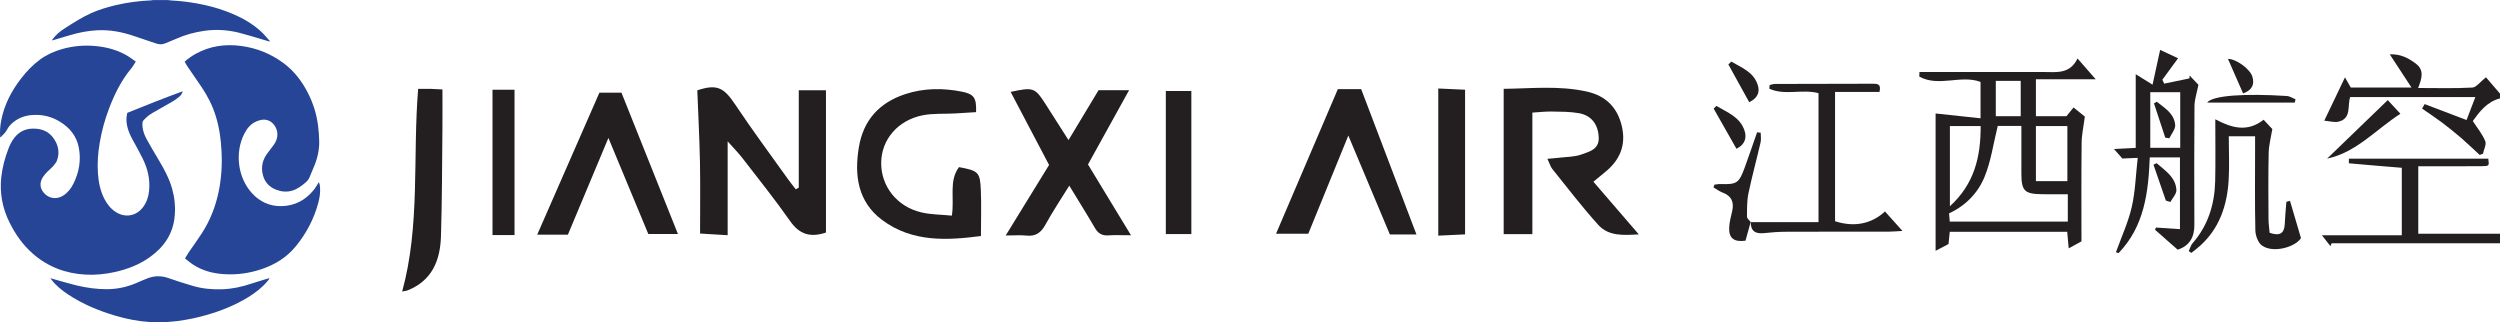 <?xml version="1.0" encoding="UTF-8"?>
<svg xmlns="http://www.w3.org/2000/svg" xmlns:xlink="http://www.w3.org/1999/xlink" width="176pt" height="22.7pt" viewBox="0 0 176 22.7" version="1.1">
<defs>
<clipPath id="clip1">
  <path d="M 3 19 L 19 19 L 19 22.699 L 3 22.699 Z M 3 19 "/>
</clipPath>
</defs>
<g id="surface1">
<path style=" stroke:none;fill-rule:nonzero;fill:rgb(13.73%,12.16%,12.549%);fill-opacity:1;" d="M 176 17.125 C 172.051 17.125 168.098 17.125 164.148 17.125 C 164.117 17.191 164.09 17.258 164.062 17.328 C 163.895 17.113 163.727 16.902 163.461 16.562 C 165.383 16.562 167.195 16.562 169.086 16.562 C 169.086 14.918 169.086 13.383 169.086 11.812 C 167.848 11.711 166.605 11.609 165.363 11.496 C 165.355 11.496 165.363 11.348 165.363 11.172 C 168.641 11.172 171.906 11.172 175.176 11.172 C 175.246 11.68 175.246 11.695 174.703 11.699 C 173.531 11.711 172.363 11.703 171.191 11.703 C 170.895 11.703 170.598 11.703 170.246 11.703 C 170.246 13.332 170.246 14.848 170.246 16.453 C 172.188 16.453 174.094 16.453 176 16.453 C 176 16.676 176 16.898 176 17.125 "/>
<path style=" stroke:none;fill-rule:nonzero;fill:rgb(13.73%,12.16%,12.549%);fill-opacity:1;" d="M 176 6.926 C 175.062 7.172 174.543 7.891 174.086 8.52 C 174.414 9.031 174.766 9.449 174.961 9.934 C 175.059 10.168 174.863 10.523 174.801 10.824 C 174.723 10.852 174.645 10.879 174.57 10.906 C 174.133 10.508 173.707 10.094 173.262 9.707 C 172.816 9.328 172.363 8.961 171.895 8.609 C 171.445 8.273 170.977 7.965 170.516 7.645 C 170.574 7.539 170.637 7.434 170.695 7.328 C 171.656 7.695 172.613 8.059 173.645 8.449 C 173.84 7.938 174.035 7.43 174.266 6.832 C 171.277 6.832 168.383 6.832 165.453 6.832 C 165.242 7.434 165.566 8.328 164.645 8.562 C 164.352 8.637 164.012 8.527 163.629 8.496 C 164.156 7.391 164.598 6.469 165.086 5.445 C 165.254 5.738 165.367 5.934 165.496 6.164 C 166.832 6.164 168.184 6.164 169.77 6.164 C 169.23 5.34 168.777 4.645 168.238 3.824 C 169.023 3.793 169.57 4.098 170.086 4.488 C 170.668 4.934 170.512 5.504 170.234 6.195 C 171.574 6.195 172.816 6.234 174.051 6.164 C 174.332 6.152 174.594 5.77 175.012 5.441 C 175.32 5.801 175.66 6.195 176 6.59 C 176 6.703 176 6.812 176 6.926 "/>
<path style=" stroke:none;fill-rule:nonzero;fill:rgb(13.73%,12.16%,12.549%);fill-opacity:1;" d="M 142.258 8.18 C 142.258 7.328 142.258 6.535 142.258 5.691 C 141.648 5.691 141.086 5.691 140.504 5.691 C 140.504 6.566 140.504 7.375 140.504 8.18 C 141.129 8.18 141.672 8.18 142.258 8.18 Z M 143.328 8.875 C 143.328 10.184 143.328 11.418 143.328 12.75 C 144.117 12.75 144.832 12.75 145.543 12.75 C 145.543 11.539 145.543 10.238 145.543 8.875 C 144.801 8.875 144.094 8.875 143.328 8.875 Z M 139.438 8.875 C 138.641 8.875 137.961 8.875 137.273 8.875 C 137.273 10.754 137.273 12.57 137.273 14.52 C 139 12.941 139.445 11.039 139.438 8.875 Z M 140.641 8.867 C 140.328 10.133 140.164 11.359 139.707 12.465 C 139.246 13.582 138.387 14.477 137.215 15.02 C 137.23 15.195 137.242 15.383 137.262 15.602 C 140.023 15.602 142.758 15.602 145.574 15.602 C 145.574 15.219 145.574 14.895 145.574 14.566 C 145.574 14.246 145.574 13.926 145.574 13.676 C 144.879 13.676 144.297 13.684 143.715 13.672 C 142.531 13.652 142.309 13.43 142.305 12.238 C 142.301 11.133 142.305 10.027 142.305 8.867 C 141.672 8.867 141.125 8.867 140.641 8.867 Z M 146.258 4.117 C 146.703 4.625 147.062 5.035 147.539 5.582 C 146.074 5.582 144.738 5.582 143.328 5.582 C 143.328 6.5 143.328 7.312 143.328 8.18 C 144.023 8.18 144.711 8.18 145.477 8.18 C 145.602 8.027 145.773 7.816 145.977 7.566 C 146.301 7.828 146.602 8.066 146.773 8.207 C 146.684 8.906 146.551 9.484 146.547 10.062 C 146.52 12.344 146.535 14.625 146.535 16.992 C 146.289 17.129 146.008 17.281 145.637 17.484 C 145.598 17.062 145.566 16.719 145.531 16.32 C 142.789 16.32 140.051 16.32 137.262 16.32 C 137.23 16.602 137.207 16.867 137.176 17.18 C 136.895 17.328 136.609 17.477 136.266 17.656 C 136.266 14.312 136.266 11.074 136.266 7.988 C 137.312 8.102 138.328 8.211 139.43 8.328 C 139.43 7.371 139.43 6.578 139.43 5.766 C 138.043 5.246 136.473 6.148 135.117 5.391 C 135.121 5.285 135.125 5.176 135.129 5.07 C 135.406 5.07 135.688 5.07 135.969 5.07 C 138.609 5.07 141.258 5.066 143.902 5.07 C 144.789 5.074 145.719 5.227 146.258 4.117 "/>
<path style=" stroke:none;fill-rule:nonzero;fill:rgb(13.73%,12.16%,12.549%);fill-opacity:1;" d="M 51.227 9.953 C 51.227 12.266 51.227 14.34 51.227 16.559 C 50.605 16.52 49.992 16.484 49.285 16.441 C 49.285 14.707 49.309 13.043 49.277 11.379 C 49.242 9.711 49.156 8.047 49.09 6.359 C 50.457 5.906 50.953 6.145 51.762 7.363 C 52.949 9.145 54.227 10.863 55.469 12.605 C 55.645 12.855 55.84 13.09 56.023 13.328 C 56.094 13.289 56.164 13.25 56.234 13.207 C 56.234 10.949 56.234 8.688 56.234 6.355 C 56.91 6.355 57.5 6.355 58.148 6.355 C 58.148 9.711 58.148 13.035 58.148 16.371 C 57.09 16.727 56.297 16.531 55.629 15.57 C 54.559 14.043 53.391 12.586 52.25 11.109 C 51.98 10.762 51.668 10.449 51.227 9.953 "/>
<path style=" stroke:none;fill-rule:nonzero;fill:rgb(13.73%,12.16%,12.549%);fill-opacity:1;" d="M 112.176 12.793 C 113.238 14.027 114.266 15.219 115.371 16.5 C 114.289 16.562 113.246 16.641 112.516 15.828 C 111.379 14.574 110.348 13.219 109.285 11.898 C 109.152 11.73 109.094 11.504 108.938 11.18 C 109.27 11.148 109.527 11.137 109.781 11.102 C 110.309 11.039 110.859 11.051 111.344 10.871 C 111.879 10.672 112.574 10.527 112.551 9.703 C 112.523 8.781 112.055 8.129 111.16 7.969 C 110.539 7.859 109.891 7.863 109.254 7.852 C 108.809 7.844 108.363 7.898 107.879 7.926 C 107.879 10.766 107.879 13.586 107.879 16.484 C 107.262 16.484 106.613 16.484 105.859 16.484 C 105.859 13.098 105.859 9.719 105.859 6.254 C 107.809 6.23 109.777 6.012 111.727 6.449 C 113.047 6.746 113.871 7.566 114.18 8.895 C 114.488 10.234 114.031 11.293 112.977 12.133 C 112.742 12.32 112.512 12.516 112.176 12.793 "/>
<path style=" stroke:none;fill-rule:nonzero;fill:rgb(13.73%,12.16%,12.549%);fill-opacity:1;" d="M 75.277 13.07 C 74.66 14.066 74.086 14.926 73.594 15.824 C 73.285 16.383 72.914 16.652 72.27 16.586 C 71.84 16.539 71.398 16.578 70.801 16.578 C 71.855 14.867 72.84 13.266 73.855 11.613 C 72.961 9.91 72.059 8.199 71.148 6.469 C 72.77 6.121 72.863 6.156 73.656 7.406 C 74.148 8.18 74.641 8.949 75.223 9.863 C 75.969 8.625 76.66 7.477 77.34 6.348 C 78.039 6.348 78.688 6.348 79.488 6.348 C 78.48 8.164 77.543 9.855 76.594 11.578 C 77.586 13.207 78.559 14.816 79.621 16.562 C 78.98 16.562 78.492 16.539 78.004 16.57 C 77.555 16.598 77.289 16.41 77.07 16.031 C 76.512 15.07 75.922 14.129 75.277 13.07 "/>
<path style=" stroke:none;fill-rule:nonzero;fill:rgb(13.73%,12.16%,12.549%);fill-opacity:1;" d="M 67.012 15.18 C 67.203 13.906 66.789 12.742 67.512 11.766 C 68.883 12.02 69 12.117 69.051 13.398 C 69.094 14.422 69.059 15.449 69.059 16.617 C 66.711 16.918 64.242 17.086 62.098 15.484 C 60.391 14.207 60.133 12.344 60.465 10.363 C 60.781 8.449 61.914 7.219 63.734 6.625 C 65.031 6.199 66.367 6.188 67.695 6.449 C 68.566 6.617 68.754 6.879 68.715 7.895 C 68.223 7.926 67.715 7.961 67.207 7.988 C 66.461 8.027 65.695 7.973 64.973 8.113 C 63.199 8.461 62.047 9.832 62.035 11.469 C 62.027 13.113 63.141 14.543 64.852 14.949 C 65.531 15.113 66.258 15.105 67.012 15.18 "/>
<path style=" stroke:none;fill-rule:nonzero;fill:rgb(13.73%,12.16%,12.549%);fill-opacity:1;" d="M 94.184 6.277 C 94.758 6.277 95.25 6.277 95.828 6.277 C 97.113 9.664 98.402 13.055 99.719 16.508 C 99.027 16.508 98.457 16.508 97.848 16.508 C 96.895 14.234 95.953 11.992 94.922 9.543 C 93.926 11.98 93.02 14.207 92.102 16.457 C 91.363 16.457 90.66 16.457 89.832 16.457 C 91.301 13.023 92.727 9.684 94.184 6.277 "/>
<path style=" stroke:none;fill-rule:nonzero;fill:rgb(13.73%,12.16%,12.549%);fill-opacity:1;" d="M 42.199 6.523 C 42.758 6.523 43.203 6.523 43.75 6.523 C 45.055 9.789 46.371 13.086 47.727 16.473 C 47.008 16.473 46.363 16.473 45.641 16.473 C 44.73 14.281 43.816 12.082 42.832 9.711 C 41.844 12.074 40.914 14.289 39.98 16.52 C 39.27 16.52 38.613 16.52 37.82 16.52 C 39.297 13.148 40.738 9.855 42.199 6.523 "/>
<path style=" stroke:none;fill-rule:nonzero;fill:rgb(13.73%,12.16%,12.549%);fill-opacity:1;" d="M 151.379 10.406 C 152.113 10.406 152.77 10.406 153.488 10.406 C 153.488 9.094 153.488 7.805 153.488 6.492 C 152.758 6.492 152.086 6.492 151.379 6.492 C 151.379 7.809 151.379 9.059 151.379 10.406 Z M 148.961 17.758 C 149.34 16.703 149.82 15.668 150.074 14.582 C 150.328 13.484 150.355 12.336 150.496 11.113 C 150.051 11.133 149.762 11.145 149.414 11.16 C 149.262 10.984 149.086 10.785 148.82 10.488 C 149.395 10.461 149.848 10.438 150.355 10.41 C 150.355 8.691 150.355 7.008 150.355 5.223 C 150.758 5.469 151.066 5.664 151.539 5.961 C 151.73 5.082 151.891 4.348 152.074 3.512 C 152.52 3.719 152.934 3.914 153.336 4.102 C 152.953 4.625 152.594 5.121 152.23 5.613 C 152.273 5.703 152.316 5.793 152.359 5.887 C 152.953 5.762 153.543 5.641 154.137 5.52 C 154.141 5.453 154.145 5.383 154.148 5.316 C 154.395 5.574 154.637 5.828 154.77 5.969 C 154.656 6.547 154.496 7.004 154.492 7.461 C 154.469 10.242 154.469 13.027 154.484 15.812 C 154.492 16.707 154.141 17.301 153.309 17.578 C 152.766 17.102 152.238 16.637 151.711 16.172 C 151.734 16.121 151.762 16.07 151.785 16.02 C 152.316 16.055 152.852 16.09 153.469 16.133 C 153.469 14.418 153.469 12.773 153.469 11.082 C 152.773 11.082 152.117 11.082 151.344 11.082 C 151.25 13.551 150.953 15.953 149.145 17.82 C 149.082 17.801 149.02 17.777 148.961 17.758 "/>
<path style=" stroke:none;fill-rule:nonzero;fill:rgb(13.73%,12.16%,12.549%);fill-opacity:1;" d="M 31.148 6.297 C 31.148 7.332 31.156 8.273 31.145 9.215 C 31.121 11.691 31.121 14.168 31.043 16.641 C 30.992 18.324 30.422 19.75 28.707 20.438 C 28.605 20.477 28.496 20.484 28.312 20.523 C 29.598 15.836 29.043 11.055 29.438 6.254 C 29.758 6.254 30.027 6.25 30.293 6.254 C 30.543 6.262 30.789 6.281 31.148 6.297 "/>
<path style=" stroke:none;fill-rule:nonzero;fill:rgb(13.73%,12.16%,12.549%);fill-opacity:1;" d="M 158.758 9.594 C 158.137 9.594 157.621 9.594 156.906 9.594 C 156.906 10.637 156.957 11.66 156.898 12.68 C 156.789 14.449 156.258 16.066 154.891 17.301 C 154.695 17.48 154.477 17.637 154.27 17.805 C 154.211 17.762 154.148 17.723 154.09 17.68 C 154.176 17.492 154.227 17.273 154.355 17.125 C 155.457 15.867 155.91 14.375 155.949 12.742 C 155.98 11.336 155.957 9.926 155.957 8.398 C 157.156 9.035 158.234 9.309 159.359 8.43 C 159.594 8.68 159.836 8.938 159.973 9.086 C 159.867 9.723 159.723 10.238 159.715 10.758 C 159.68 12.316 159.695 13.875 159.703 15.434 C 159.707 15.758 159.758 16.082 159.781 16.387 C 160.48 16.633 160.816 16.453 160.848 15.762 C 160.867 15.242 160.922 14.727 160.961 14.207 C 161.043 14.184 161.129 14.16 161.215 14.137 C 161.453 14.949 161.691 15.762 161.988 16.762 C 161.609 17.387 160.027 17.855 159.238 17.281 C 158.965 17.086 158.785 16.582 158.777 16.215 C 158.734 14.324 158.758 12.43 158.758 10.539 C 158.758 10.238 158.758 9.941 158.758 9.594 "/>
<path style=" stroke:none;fill-rule:nonzero;fill:rgb(13.73%,12.16%,12.549%);fill-opacity:1;" d="M 123.254 15.637 C 124.824 15.637 126.398 15.637 128.023 15.637 C 128.023 12.609 128.023 9.594 128.023 6.559 C 126.871 6.25 125.637 6.746 124.559 6.242 C 124.566 6.16 124.574 6.074 124.582 5.988 C 124.703 5.961 124.828 5.91 124.953 5.91 C 127.234 5.902 129.52 5.902 131.805 5.895 C 132.129 5.895 132.457 5.871 132.316 6.473 C 131.309 6.473 130.27 6.473 129.188 6.473 C 129.188 9.582 129.188 12.578 129.188 15.574 C 130.504 16.004 131.738 15.781 132.703 14.887 C 133.074 15.301 133.445 15.719 133.934 16.258 C 133.492 16.281 133.227 16.309 132.965 16.309 C 130.57 16.312 128.176 16.305 125.777 16.316 C 125.25 16.316 124.723 16.352 124.195 16.41 C 123.586 16.48 123.242 16.273 123.25 15.621 L 123.254 15.637 "/>
<path style=" stroke:none;fill-rule:nonzero;fill:rgb(13.73%,12.16%,12.549%);fill-opacity:1;" d="M 101.254 6.23 C 101.867 6.258 102.496 6.285 103.141 6.316 C 103.141 9.738 103.141 13.07 103.141 16.5 C 102.508 16.527 101.945 16.555 101.254 16.59 C 101.254 13.121 101.254 9.742 101.254 6.23 "/>
<path style=" stroke:none;fill-rule:nonzero;fill:rgb(13.73%,12.16%,12.549%);fill-opacity:1;" d="M 83.871 16.477 C 83.227 16.477 82.676 16.477 82.074 16.477 C 82.074 13.133 82.074 9.805 82.074 6.406 C 82.664 6.406 83.254 6.406 83.871 6.406 C 83.871 9.754 83.871 13.059 83.871 16.477 "/>
<path style=" stroke:none;fill-rule:nonzero;fill:rgb(13.73%,12.16%,12.549%);fill-opacity:1;" d="M 34.672 16.551 C 34.672 13.145 34.672 9.762 34.672 6.316 C 35.238 6.316 35.695 6.316 36.223 6.316 C 36.223 9.691 36.223 13.09 36.223 16.551 C 35.695 16.551 35.203 16.551 34.672 16.551 "/>
<path style=" stroke:none;fill-rule:nonzero;fill:rgb(13.73%,12.16%,12.549%);fill-opacity:1;" d="M 123.25 15.621 C 123.129 16.062 123.008 16.5 122.883 16.945 C 122.074 17.055 121.699 16.773 121.734 16.016 C 121.754 15.633 121.855 15.25 121.945 14.867 C 122.09 14.23 121.902 13.785 121.258 13.551 C 121.035 13.469 120.84 13.312 120.629 13.195 C 120.652 13.129 120.672 13.062 120.695 13 C 120.844 12.984 120.992 12.949 121.141 12.957 C 122.27 12.992 122.426 12.895 122.828 11.793 C 123.129 10.969 123.41 10.141 123.699 9.312 C 123.785 9.324 123.867 9.332 123.953 9.344 C 123.953 9.57 123.996 9.809 123.945 10.023 C 123.672 11.215 123.344 12.395 123.094 13.594 C 122.98 14.133 122.992 14.699 122.988 15.254 C 122.988 15.383 123.16 15.512 123.254 15.637 L 123.25 15.621 "/>
<path style=" stroke:none;fill-rule:nonzero;fill:rgb(13.73%,12.16%,12.549%);fill-opacity:1;" d="M 163.828 11.168 C 165.227 9.82 166.621 8.473 168.098 7.047 C 168.301 7.266 168.641 7.633 168.988 8.008 C 167.25 9.125 165.895 10.727 163.828 11.168 "/>
<path style=" stroke:none;fill-rule:nonzero;fill:rgb(13.73%,12.16%,12.549%);fill-opacity:1;" d="M 155.383 7.223 C 155.762 6.715 158.047 6.57 160.988 6.758 C 161.199 6.77 161.402 6.91 161.605 6.992 C 161.59 7.07 161.566 7.148 161.551 7.223 C 159.531 7.223 157.512 7.223 155.383 7.223 "/>
<path style=" stroke:none;fill-rule:nonzero;fill:rgb(13.73%,12.16%,12.549%);fill-opacity:1;" d="M 120.836 7.457 C 121.613 7.922 122.527 8.242 122.828 9.238 C 122.969 9.691 122.855 10.176 122.246 10.473 C 121.703 9.516 121.172 8.582 120.641 7.645 C 120.707 7.582 120.77 7.52 120.836 7.457 "/>
<path style=" stroke:none;fill-rule:nonzero;fill:rgb(13.73%,12.16%,12.549%);fill-opacity:1;" d="M 121.887 4.336 C 122.609 4.773 123.469 5.059 123.754 6.012 C 123.895 6.473 123.762 6.891 123.145 7.195 C 122.652 6.305 122.164 5.418 121.676 4.535 C 121.746 4.469 121.812 4.402 121.887 4.336 "/>
<path style=" stroke:none;fill-rule:nonzero;fill:rgb(13.73%,12.16%,12.549%);fill-opacity:1;" d="M 157.914 6.578 C 157.547 5.734 157.199 4.945 156.848 4.145 C 157.414 4.141 158.414 4.855 158.57 5.406 C 158.719 5.914 158.59 6.328 157.914 6.578 "/>
<path style=" stroke:none;fill-rule:nonzero;fill:rgb(13.73%,12.16%,12.549%);fill-opacity:1;" d="M 152.477 14.121 C 152.188 13.277 151.895 12.434 151.605 11.594 C 151.68 11.559 151.754 11.523 151.828 11.488 C 152.426 12.016 153.164 12.461 153.219 13.375 C 153.234 13.648 152.945 13.938 152.797 14.219 C 152.691 14.188 152.582 14.152 152.477 14.121 "/>
<path style=" stroke:none;fill-rule:nonzero;fill:rgb(13.73%,12.16%,12.549%);fill-opacity:1;" d="M 152.434 9.691 C 152.172 8.887 151.906 8.086 151.641 7.281 C 151.707 7.242 151.77 7.199 151.836 7.16 C 152.387 7.602 153.059 7.98 153.133 8.793 C 153.16 9.094 152.867 9.422 152.723 9.734 C 152.625 9.719 152.527 9.703 152.434 9.691 "/>
<g clip-path="url(#clip1)" clip-rule="nonzero">
<path style=" stroke:none;fill-rule:nonzero;fill:rgb(15.173%,27.066%,59.25%);fill-opacity:1;" d="M 10.672 22.699 C 10.633 22.691 10.594 22.676 10.555 22.672 C 9.723 22.621 8.91 22.457 8.113 22.223 C 6.938 21.875 5.816 21.406 4.793 20.73 C 4.344 20.43 3.922 20.094 3.598 19.656 C 3.586 19.641 3.574 19.625 3.551 19.586 C 3.602 19.602 3.633 19.609 3.66 19.617 C 4.238 19.777 4.809 19.953 5.391 20.094 C 6.098 20.262 6.816 20.363 7.547 20.359 C 8.277 20.355 8.969 20.199 9.633 19.91 C 9.879 19.801 10.125 19.695 10.379 19.598 C 10.863 19.406 11.352 19.402 11.848 19.574 C 12.41 19.773 12.98 19.949 13.555 20.121 C 14.246 20.328 14.957 20.391 15.68 20.363 C 16.375 20.336 17.043 20.188 17.703 19.965 C 18.09 19.836 18.484 19.727 18.875 19.605 C 18.902 19.598 18.934 19.598 18.977 19.605 C 18.934 19.664 18.891 19.727 18.844 19.781 C 18.457 20.242 17.988 20.605 17.48 20.918 C 16.559 21.488 15.562 21.883 14.527 22.18 C 13.867 22.371 13.195 22.508 12.516 22.598 C 12.266 22.633 12.016 22.645 11.766 22.668 C 11.703 22.676 11.641 22.688 11.582 22.699 C 11.277 22.699 10.977 22.699 10.672 22.699 "/>
</g>
<path style=" stroke:none;fill-rule:nonzero;fill:rgb(15.173%,27.066%,59.25%);fill-opacity:1;" d="M 11.824 0.004 C 11.93 0.016 12.035 0.035 12.141 0.039 C 12.711 0.066 13.281 0.141 13.844 0.238 C 14.559 0.367 15.262 0.547 15.945 0.805 C 16.887 1.16 17.766 1.617 18.492 2.328 C 18.672 2.508 18.832 2.707 19 2.895 C 18.992 2.906 18.984 2.914 18.977 2.926 C 18.852 2.887 18.723 2.848 18.594 2.812 C 18.008 2.641 17.426 2.457 16.832 2.305 C 16.023 2.102 15.199 2.051 14.371 2.172 C 13.691 2.27 13.035 2.449 12.406 2.73 C 12.16 2.844 11.898 2.93 11.652 3.043 C 11.43 3.145 11.219 3.137 10.996 3.062 C 10.488 2.891 9.98 2.723 9.477 2.551 C 8.617 2.254 7.738 2.082 6.824 2.133 C 6.172 2.168 5.539 2.293 4.914 2.48 C 4.52 2.602 4.121 2.715 3.727 2.832 C 3.707 2.836 3.688 2.836 3.656 2.844 C 3.676 2.805 3.688 2.781 3.703 2.762 C 3.938 2.441 4.242 2.195 4.574 1.984 C 5.172 1.602 5.773 1.215 6.426 0.922 C 6.961 0.68 7.523 0.516 8.094 0.375 C 8.93 0.176 9.777 0.062 10.633 0.027 C 10.676 0.027 10.719 0.012 10.762 0.004 C 11.117 0.004 11.469 0.004 11.824 0.004 "/>
<path style=" stroke:none;fill-rule:nonzero;fill:rgb(15.173%,27.066%,59.25%);fill-opacity:1;" d="M 0.012 9.656 C -0.016 9.273 0.008 8.895 0.078 8.52 C 0.285 7.395 0.801 6.41 1.492 5.516 C 1.875 5.02 2.309 4.57 2.812 4.195 C 3.281 3.852 3.805 3.617 4.363 3.457 C 5.156 3.23 5.961 3.164 6.777 3.246 C 7.57 3.324 8.328 3.539 9.016 3.957 C 9.195 4.07 9.367 4.199 9.559 4.336 C 9.449 4.5 9.367 4.664 9.254 4.801 C 8.539 5.652 8.059 6.633 7.668 7.664 C 7.375 8.434 7.16 9.227 7.023 10.039 C 6.898 10.758 6.844 11.477 6.895 12.203 C 6.938 12.832 7.059 13.445 7.355 14.012 C 7.551 14.387 7.805 14.707 8.164 14.934 C 8.832 15.355 9.605 15.207 10.078 14.574 C 10.332 14.23 10.457 13.84 10.496 13.422 C 10.578 12.609 10.391 11.852 10.031 11.133 C 9.809 10.684 9.559 10.246 9.32 9.805 C 9.152 9.488 9.004 9.164 8.938 8.805 C 8.883 8.523 8.887 8.242 8.961 7.945 C 10.242 7.426 11.535 6.91 12.867 6.426 C 12.816 6.586 12.746 6.703 12.641 6.789 C 12.492 6.914 12.336 7.035 12.168 7.133 C 11.699 7.41 11.219 7.668 10.746 7.945 C 10.5 8.086 10.285 8.266 10.098 8.477 C 10.051 8.531 10.031 8.586 10.027 8.656 C 10.012 9.055 10.121 9.43 10.309 9.77 C 10.586 10.281 10.883 10.777 11.18 11.273 C 11.562 11.914 11.914 12.57 12.121 13.293 C 12.293 13.914 12.355 14.539 12.301 15.18 C 12.199 16.441 11.559 17.383 10.555 18.098 C 9.809 18.633 8.969 18.957 8.074 19.152 C 7.395 19.305 6.707 19.371 6.008 19.332 C 4.613 19.254 3.375 18.785 2.316 17.863 C 1.605 17.242 1.078 16.488 0.664 15.648 C 0.418 15.156 0.246 14.645 0.145 14.102 C 0.047 13.562 0.031 13.016 0.09 12.469 C 0.168 11.762 0.355 11.078 0.613 10.418 C 0.715 10.156 0.844 9.914 1.016 9.695 C 1.344 9.277 1.777 9.062 2.309 9.055 C 2.871 9.047 3.367 9.207 3.719 9.664 C 4.09 10.148 4.227 10.699 4.016 11.289 C 3.957 11.445 3.836 11.586 3.727 11.715 C 3.605 11.852 3.457 11.961 3.332 12.09 C 3.219 12.211 3.105 12.332 3.016 12.473 C 2.738 12.91 2.82 13.359 3.211 13.699 C 3.578 14.016 4.078 14.02 4.473 13.754 C 4.785 13.547 5.004 13.262 5.168 12.934 C 5.57 12.129 5.719 11.277 5.547 10.387 C 5.391 9.574 4.906 8.988 4.215 8.566 C 3.668 8.227 3.062 8.07 2.422 8.09 C 1.879 8.102 1.379 8.25 0.949 8.594 C 0.762 8.742 0.598 8.922 0.488 9.141 C 0.418 9.273 0.328 9.383 0.219 9.484 C 0.152 9.543 0.098 9.609 0.035 9.672 C 0.027 9.668 0.02 9.66 0.012 9.656 "/>
<path style=" stroke:none;fill-rule:nonzero;fill:rgb(15.173%,27.066%,59.25%);fill-opacity:1;" d="M 22.445 12.828 C 22.508 12.938 22.523 13.066 22.531 13.195 C 22.559 13.562 22.504 13.918 22.41 14.27 C 22.105 15.41 21.57 16.43 20.82 17.344 C 20.184 18.121 19.367 18.625 18.422 18.945 C 17.566 19.234 16.688 19.359 15.785 19.301 C 15 19.254 14.254 19.062 13.59 18.625 C 13.395 18.5 13.219 18.344 13.023 18.191 C 13.117 18.035 13.199 17.895 13.289 17.762 C 13.602 17.305 13.93 16.859 14.227 16.395 C 14.789 15.52 15.164 14.566 15.383 13.547 C 15.582 12.605 15.645 11.656 15.598 10.695 C 15.559 9.836 15.445 8.992 15.188 8.168 C 14.961 7.438 14.621 6.762 14.191 6.129 C 13.863 5.641 13.527 5.16 13.195 4.676 C 13.125 4.57 13.066 4.453 13 4.34 C 13.238 4.129 13.492 3.949 13.762 3.797 C 14.777 3.234 15.859 3.082 16.996 3.238 C 18.078 3.387 19.062 3.781 19.941 4.43 C 20.707 4.992 21.266 5.727 21.691 6.57 C 22.055 7.285 22.289 8.047 22.391 8.844 C 22.438 9.211 22.469 9.586 22.473 9.957 C 22.484 10.602 22.332 11.215 22.074 11.801 C 21.98 12.016 21.895 12.23 21.805 12.445 C 21.746 12.598 21.656 12.727 21.531 12.832 C 21.242 13.078 20.945 13.312 20.566 13.422 C 20.191 13.531 19.824 13.5 19.461 13.363 C 18.887 13.152 18.562 12.727 18.469 12.137 C 18.395 11.66 18.516 11.211 18.805 10.82 C 18.965 10.598 19.141 10.387 19.297 10.164 C 19.457 9.934 19.543 9.68 19.527 9.395 C 19.504 8.984 19.215 8.578 18.848 8.465 C 18.562 8.375 18.289 8.441 18.023 8.559 C 17.629 8.738 17.383 9.051 17.191 9.43 C 16.527 10.742 16.734 12.484 17.719 13.578 C 18.277 14.199 18.988 14.531 19.828 14.512 C 20.754 14.492 21.504 14.09 22.086 13.375 C 22.219 13.207 22.324 13.012 22.445 12.828 "/>
</g>
</svg>
